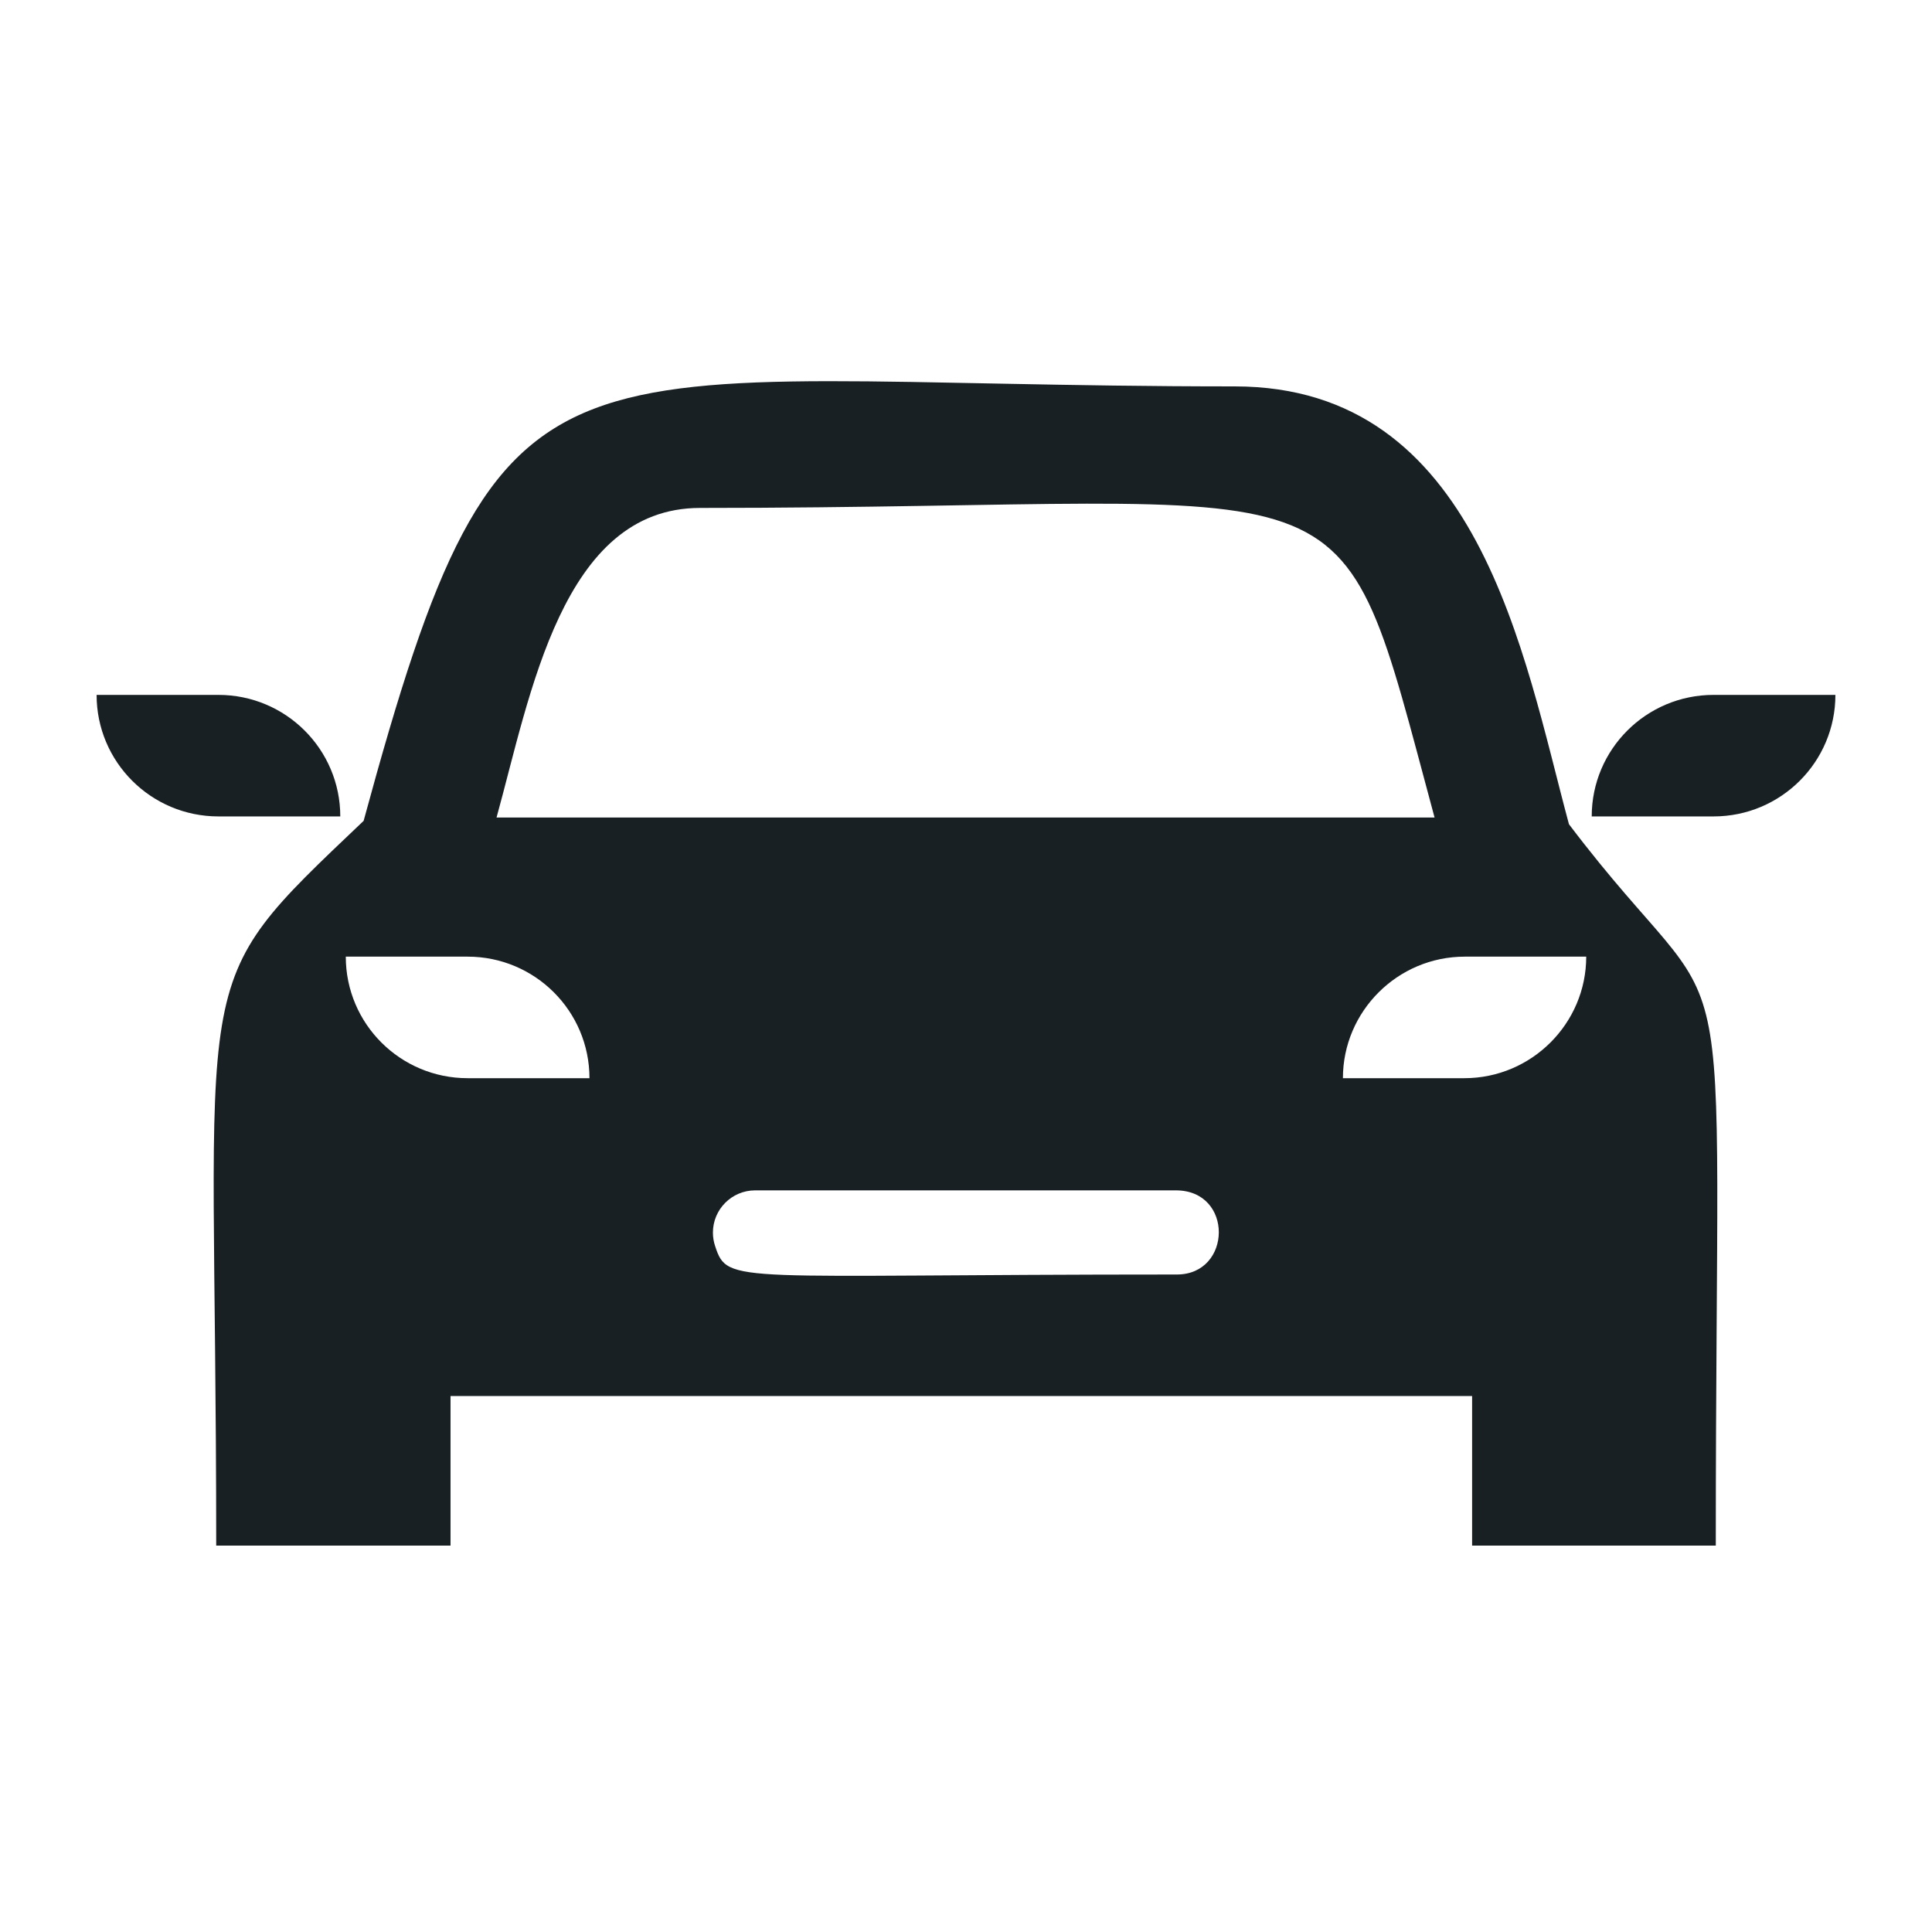 <?xml version="1.0" encoding="UTF-8" standalone="no"?><svg xmlns="http://www.w3.org/2000/svg" fill="none" height="300" style="" viewBox="0 0 300 300" width="300">
<path clip-rule="evenodd" d="M33.919 126.774C23.471 126.774 15 118.325 15 107.903H33.919C44.368 107.903 52.839 116.351 52.839 126.774H33.919ZM266.08 107.903C255.632 107.903 247.161 116.351 247.161 126.774H266.08C276.529 126.774 285 118.325 285 107.903H266.08ZM243.626 127.983C270.612 163.611 266.427 136.566 266.427 240H228.588V216.774H69.957V240H33.573C33.573 147.951 28.29 154.263 56.463 127.46C78.388 46.742 84.898 60 191.727 60C229.657 60 236.523 101.6 243.626 127.983ZM77.103 126.945H222.759C207.069 68.837 213.952 78.872 108.703 78.872C87.288 78.872 82.365 107.925 77.103 126.945ZM91.531 167.42C91.531 156.998 83.061 148.548 72.612 148.548H53.694C53.694 158.97 62.164 167.42 72.614 167.42H91.531ZM182.589 184.839H117.254C113.63 184.844 110.697 187.786 110.702 191.409C110.703 192.129 110.822 192.844 111.056 193.526C113.033 199.547 113.694 197.904 182.747 197.904C191.324 197.903 191.583 184.839 182.589 184.839ZM246.308 148.548H227.446C217.03 148.548 208.527 157.031 208.527 167.42H227.388C237.804 167.42 246.308 158.939 246.308 148.548Z" fill="#192024" fill-rule="evenodd"/>
</svg>